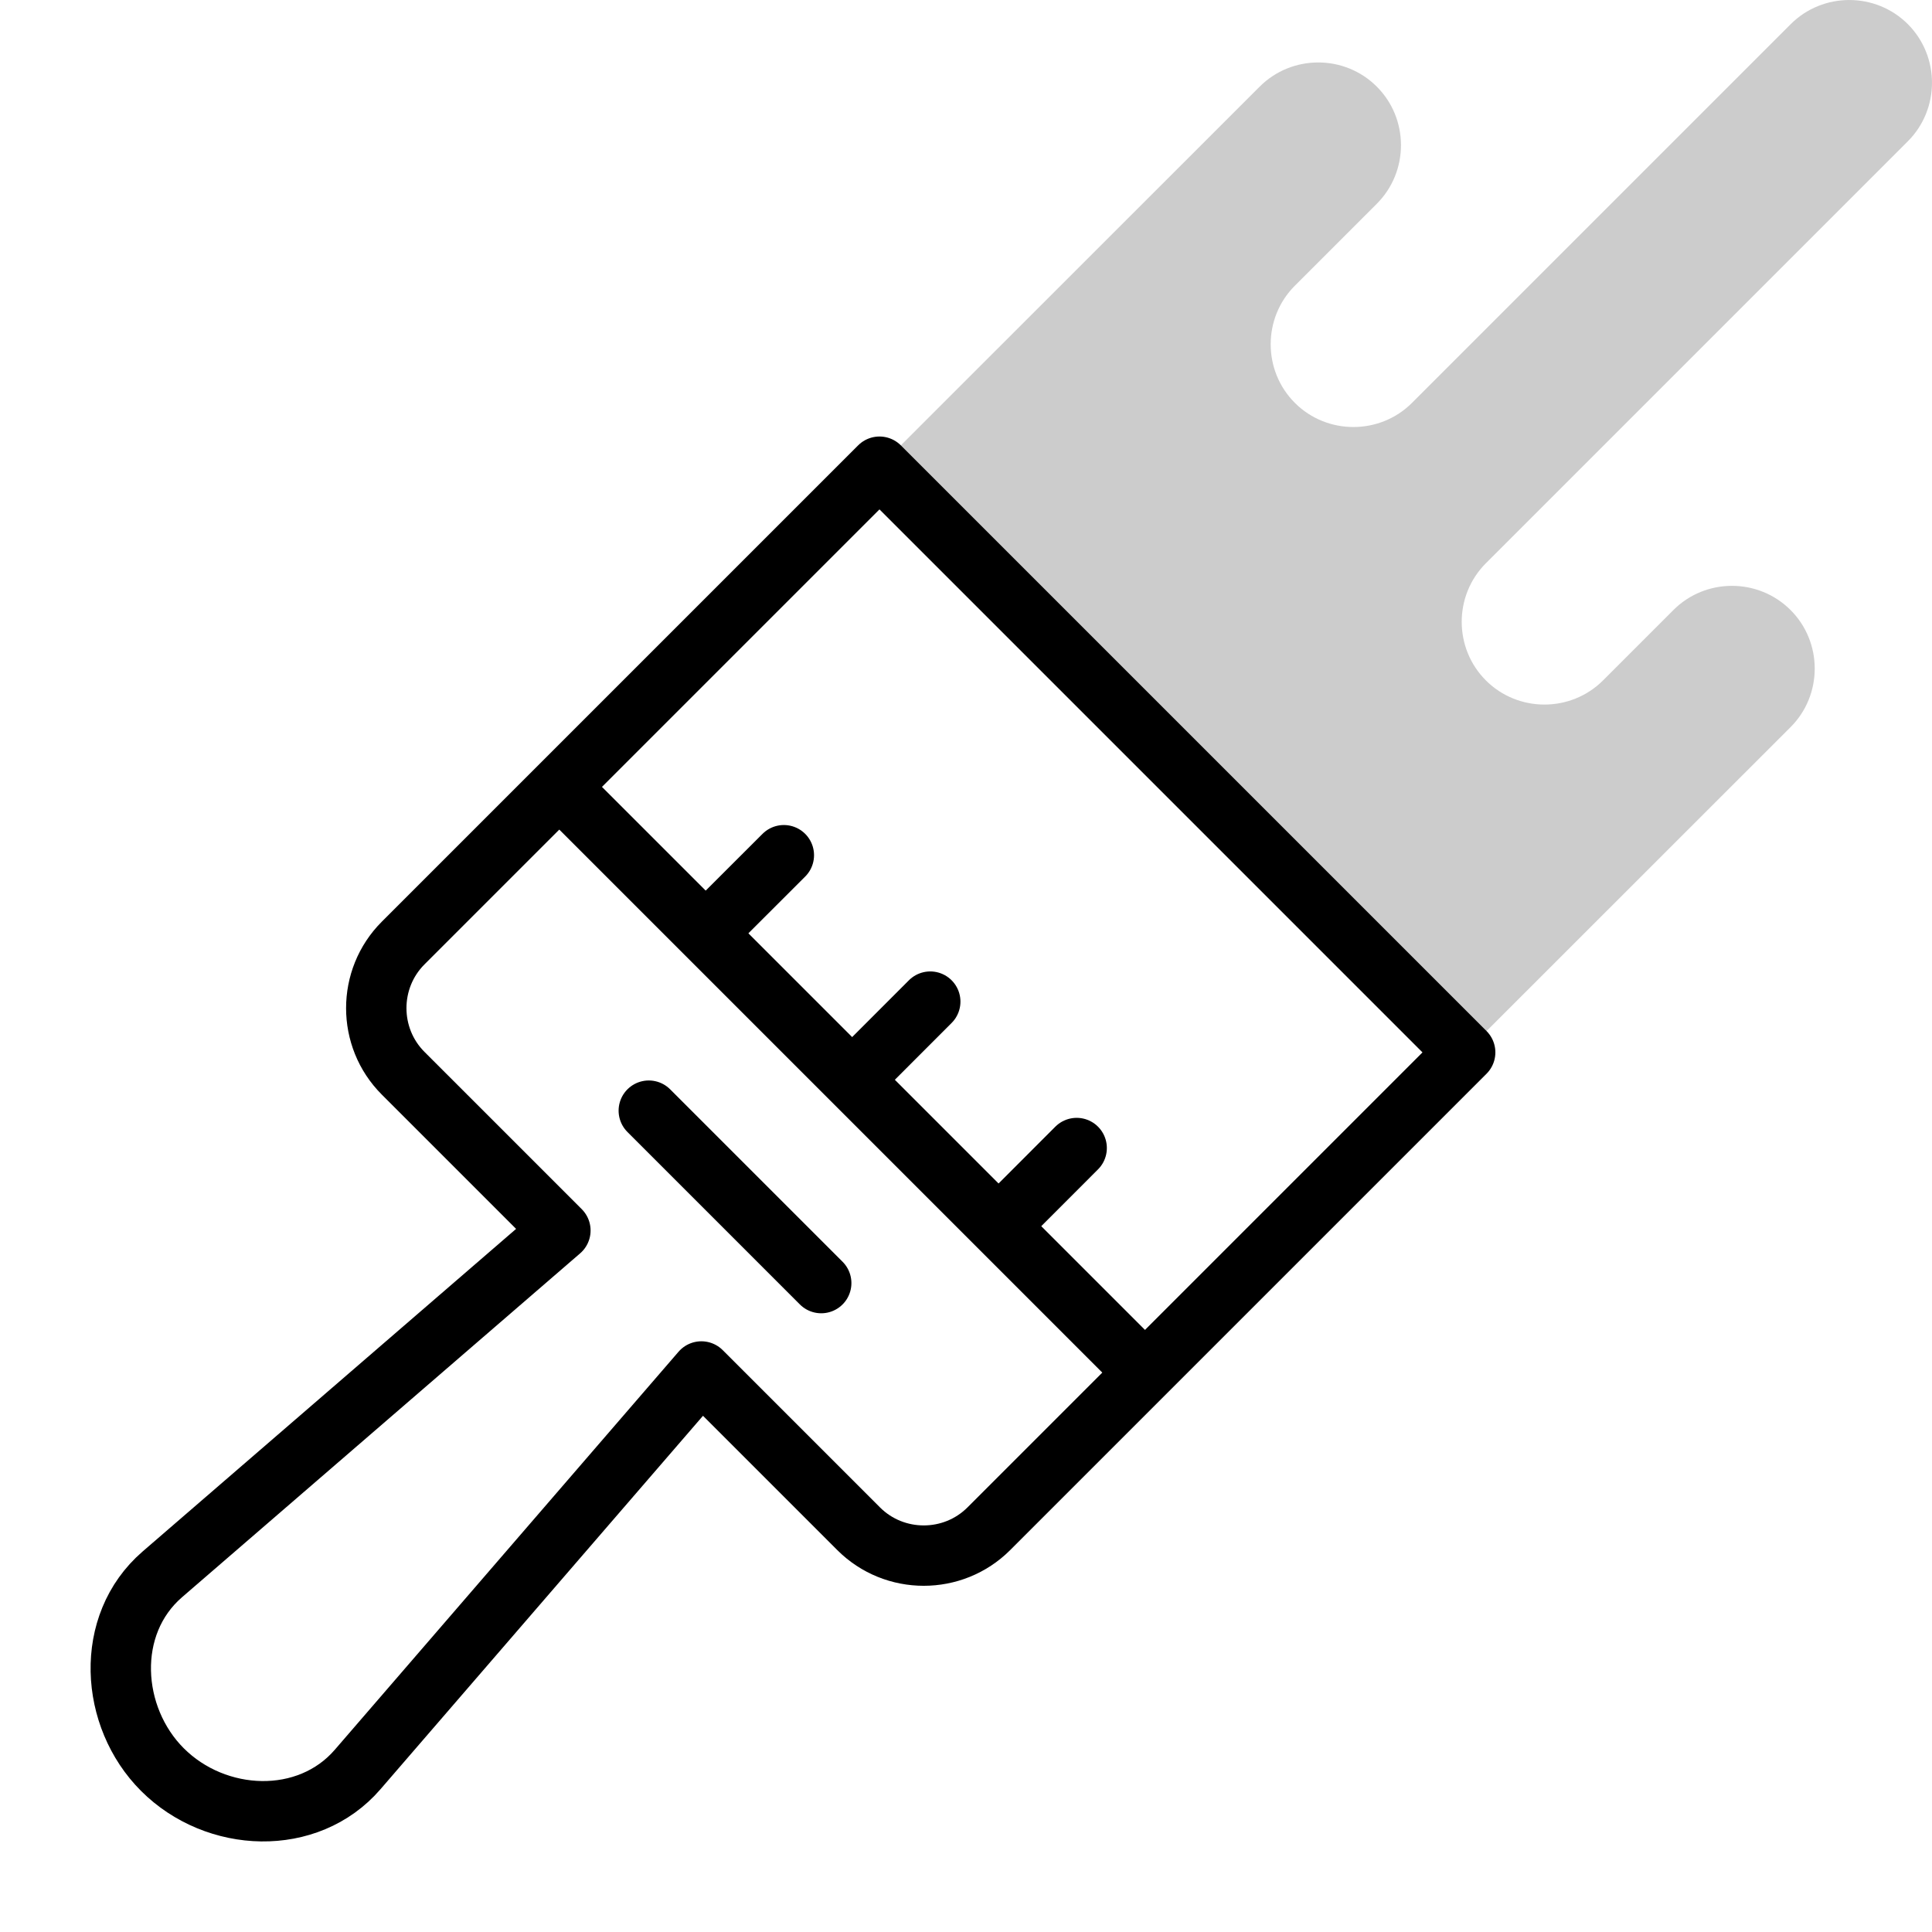 <svg width="32" height="32" viewBox="0 0 32 32" fill="none" xmlns="http://www.w3.org/2000/svg">
<path fill-rule="evenodd" clip-rule="evenodd" d="M20.864 1.435L14.567 7.73L24.268 17.431L29.657 12.044C30.191 11.511 30.191 10.637 29.657 10.104C29.123 9.57 28.25 9.57 27.717 10.104L26.551 11.27C26.017 11.803 25.144 11.803 24.611 11.27C24.077 10.736 24.077 9.863 24.611 9.329L31.6 2.34C32.133 1.807 32.133 0.934 31.6 0.4C31.066 -0.133 30.193 -0.133 29.66 0.4L23.387 6.673C22.854 7.206 21.98 7.206 21.447 6.673C20.913 6.139 20.913 5.266 21.447 4.732L22.804 3.375C23.338 2.841 23.338 1.968 22.804 1.435C22.271 0.901 21.398 0.901 20.864 1.435Z" fill="#CCCCCC"/>
<path fill-rule="evenodd" clip-rule="evenodd" d="M14.567 7.73L24.268 17.431L16.378 25.321C15.785 25.914 14.815 25.914 14.222 25.321L11.617 22.716L5.923 29.309C5.101 30.261 3.578 30.199 2.689 29.309C1.822 28.442 1.721 26.912 2.689 26.076L9.282 20.381L6.677 17.776C6.084 17.183 6.084 16.213 6.677 15.62L14.567 7.73Z" stroke="black" stroke-miterlimit="22.926" stroke-linecap="round" stroke-linejoin="round"/>
<path d="M10.746 18.396L13.602 21.252" stroke="black" stroke-miterlimit="22.926" stroke-linecap="round" stroke-linejoin="round"/>
<path d="M9.533 13.303L18.695 22.465" stroke="black" stroke-miterlimit="22.926" stroke-linecap="round" stroke-linejoin="round"/>
<path d="M12.983 14.165L11.882 15.265" stroke="black" stroke-miterlimit="22.926" stroke-linecap="round" stroke-linejoin="round"/>
<path d="M15.408 16.59L14.308 17.691" stroke="black" stroke-miterlimit="22.926" stroke-linecap="round" stroke-linejoin="round"/>
<path d="M17.833 19.015L16.733 20.116" stroke="black" stroke-miterlimit="22.926" stroke-linecap="round" stroke-linejoin="round"/>
</svg>
